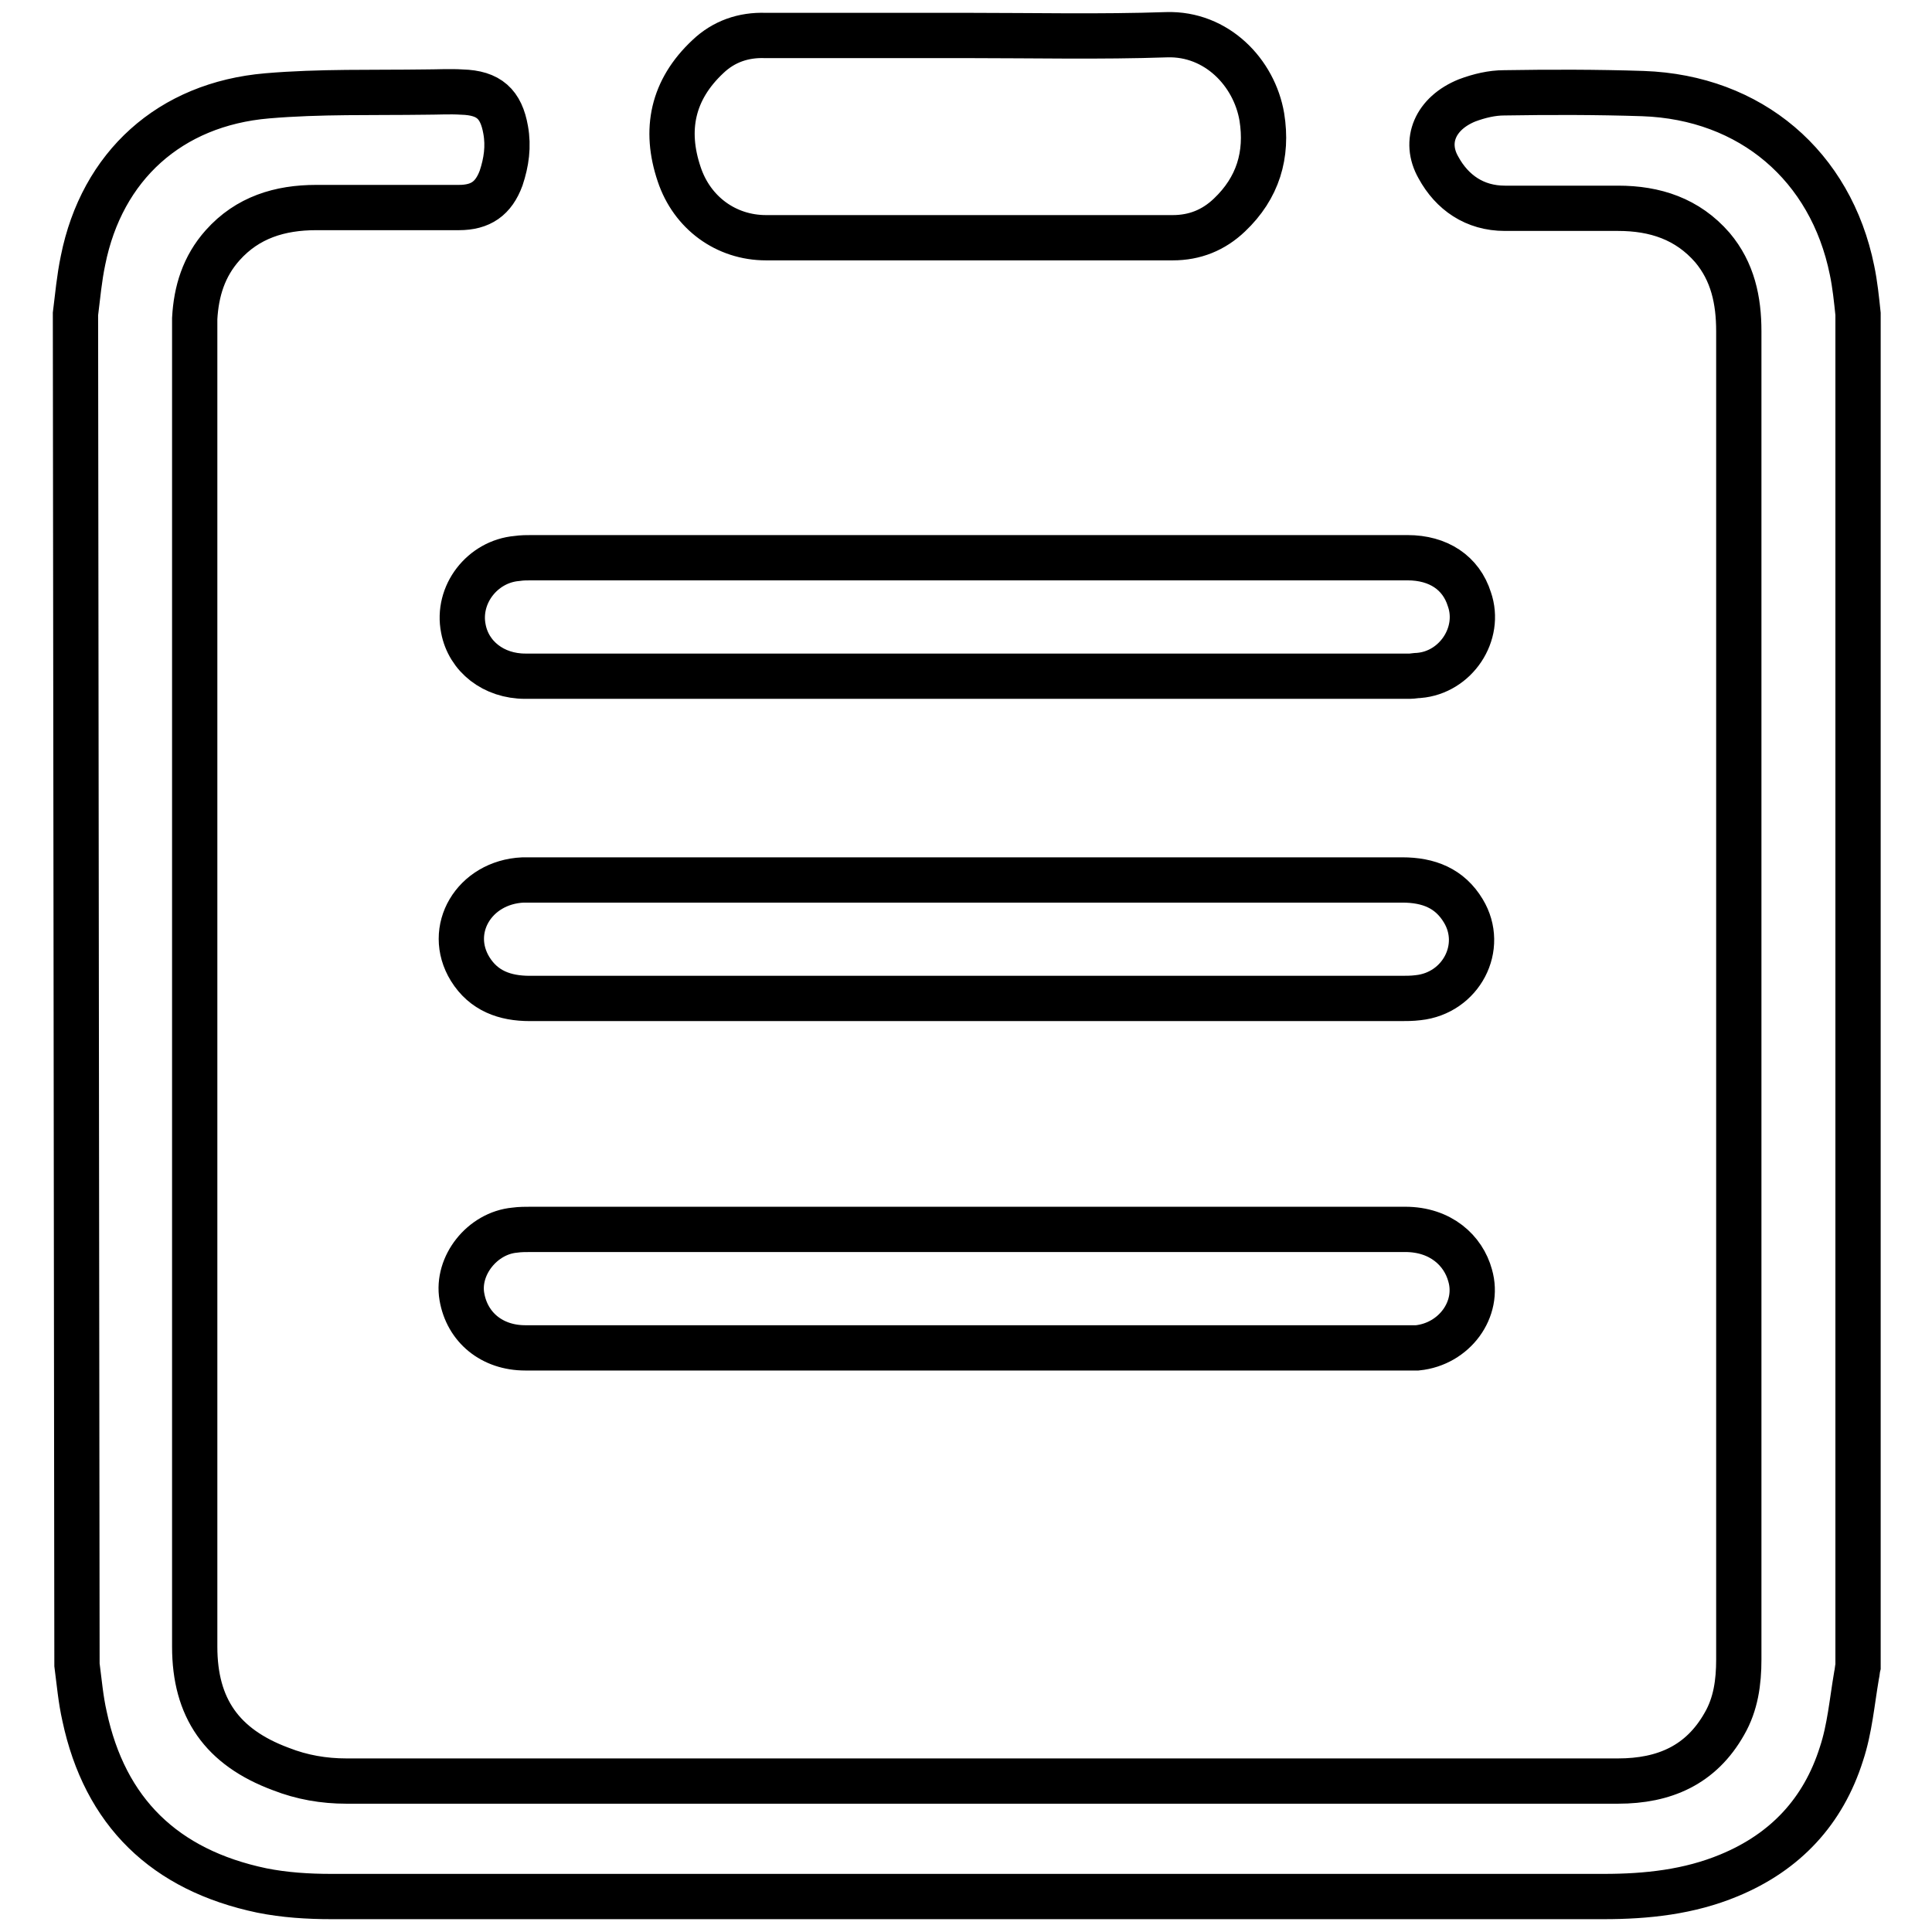 <?xml version="1.0" encoding="utf-8"?>
<!-- Svg Vector Icons : http://www.onlinewebfonts.com/icon -->
<!DOCTYPE svg PUBLIC "-//W3C//DTD SVG 1.1//EN" "http://www.w3.org/Graphics/SVG/1.1/DTD/svg11.dtd">
<svg version="1.1" xmlns="http://www.w3.org/2000/svg" xmlns:xlink="http://www.w3.org/1999/xlink" x="0px" y="0px" viewBox="0 0 256 256" enable-background="new 0 0 256 256" xml:space="preserve">
<g> <path stroke-width="6" fill-opacity="0" stroke="#000000"  d="M10,41.6c0.3-2.4,0.5-4.7,1-7.1C13.5,22,22.5,13.8,35.4,12.7c7-0.6,14-0.4,21-0.5c1.6,0,3.2-0.1,4.8,0 c3.6,0.1,5.2,1.6,5.8,5c0.4,2.2,0.1,4.3-0.6,6.4c-1,2.7-2.7,3.9-5.6,3.9c-6.3,0-12.6,0-18.9,0c-4.8,0-9.1,1.3-12.4,5 c-2.5,2.8-3.5,6.1-3.7,9.7c0,0.8,0,1.5,0,2.3c0,57.9,0,115.8,0,173.7c0,8.1,3.6,13.3,11.4,16.2c2.8,1.1,5.7,1.6,8.7,1.6 c56.2,0,112.3,0,168.5,0c6.1,0,11-2.1,14.1-7.6c1.5-2.6,1.9-5.5,1.9-8.5v-30.1c0-48.6,0-97.3,0-145.9c0-4.1-0.8-7.9-3.5-11.1 c-3.3-3.8-7.6-5.2-12.5-5.2c-5,0-10,0-15,0c-4,0-7-2.1-8.8-5.4c-2-3.5-0.4-7.2,3.8-8.9c1.6-0.6,3.3-1,4.9-1 c6.1-0.1,12.3-0.1,18.4,0.1c14.3,0.5,24.9,9.6,27.7,23.4c0.4,1.9,0.6,3.9,0.8,5.8v179.2c-0.1,0.4-0.1,0.8-0.2,1.2 c-0.6,3.5-0.9,7.1-2,10.4c-2.4,7.6-7.4,13-14.9,16.1c-5.3,2.2-10.9,2.8-16.6,2.8c-56.2,0-112.4,0-168.6,0c-3.1,0-6.2-0.2-9.2-0.8 c-12.9-2.7-20.8-10.4-23.5-23.1c-0.5-2.2-0.7-4.5-1-6.8L10,41.6L10,41.6L10,41.6z M128.2,132.3c-19.3,0-38.6,0-58,0 c-3.3,0-6.1-1-7.9-3.9c-3.2-5.2,0.5-11.5,7-11.8c0.2,0,0.5,0,0.8,0c38.6,0,77.1,0,115.7,0c3.5,0,6.3,1.1,8.1,4.1 c2.9,4.8-0.3,10.9-6,11.5c-0.8,0.1-1.6,0.1-2.3,0.1C166.5,132.3,147.4,132.3,128.2,132.3L128.2,132.3L128.2,132.3z M128.3,73.9 c19.4,0,38.8,0,58.2,0c4.1,0,7.1,2,8.2,5.5c1.6,4.6-1.8,9.7-6.7,10.1c-0.4,0-0.8,0.1-1.2,0.1c-39.1,0-78.1,0-117.2,0 c-4.2,0-7.5-2.6-8.2-6.3c-0.9-4.5,2.5-8.9,7.1-9.3c0.7-0.1,1.3-0.1,2-0.1C89.7,73.9,109,73.9,128.3,73.9L128.3,73.9L128.3,73.9z  M128.1,162.9c19.4,0,38.7,0,58.1,0c4.7,0,7.7,2.8,8.6,6.1c1.3,4.5-2.1,9.1-7,9.6c-0.4,0-0.7,0-1.1,0c-39,0-78,0-117.1,0 c-4.4,0-7.7-2.7-8.4-6.8c-0.7-4.1,2.7-8.4,7-8.8c0.7-0.1,1.5-0.1,2.2-0.1C89.7,162.9,108.9,162.9,128.1,162.9L128.1,162.9 L128.1,162.9z M128.2,4.7c8.8,0,17.6,0.2,26.4-0.1c6.6-0.2,11.6,5,12.6,10.9c0.8,5-0.5,9.4-4.3,13c-2.1,2-4.6,3-7.5,3 c-18,0-35.9,0-53.9,0c-5.3,0-9.8-3.3-11.5-8.4c-2-5.9-0.9-11.2,3.8-15.6c2.1-2,4.7-2.9,7.6-2.8C110.3,4.7,119.2,4.7,128.2,4.7 L128.2,4.7L128.2,4.7z"/></g>
</svg>